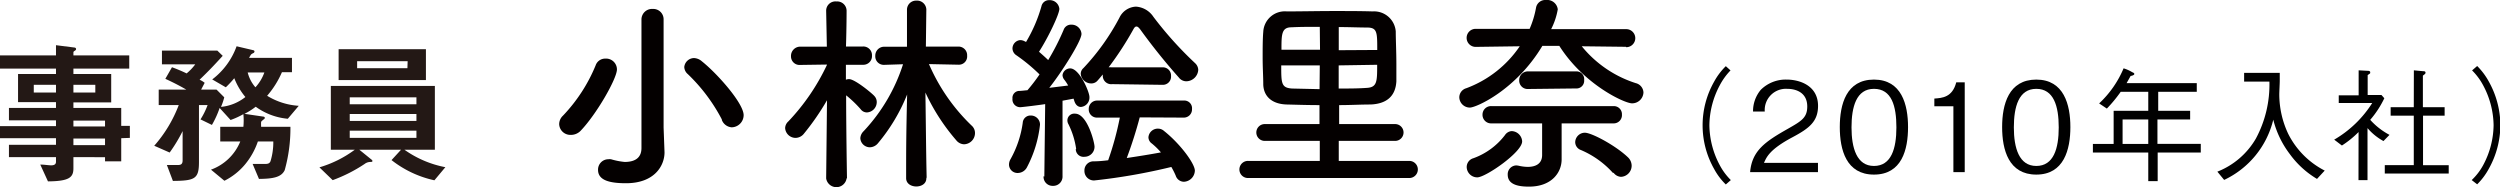 <svg xmlns="http://www.w3.org/2000/svg" viewBox="0 0 324.18 24.27"><defs><style>.cls-1{fill:#231815;}.cls-2{fill:#040000;}</style></defs><g id="Layer_2" data-name="Layer 2"><g id="文字"><path class="cls-1" d="M15.72,17.92v3h-2.1v-.54H9.52v1.44c0,1.16-.5,1.68-3.3,1.7l-1-2.18c.52,0,1.08.1,1.42.1s.62-.1.62-.46v-.6H1.16V18.78h6.1v-.86H0V16.36H7.26V15.6H1.16V14h6.1v-.76H2.34V9.6H7.26V8.9H0V7.18H7.26V5.86l2.36.3c.1,0,.24.06.24.18s0,.14-.22.28a.21.21,0,0,0-.12.18v.38h7.24V8.9H9.52v.7h4.9v3.68H9.52V14h6.2v2.32h1.12v1.56ZM7.26,11H4.38v1H7.26Zm5.1,0H9.52v1h2.84Zm1.26,4.64H9.52v.76h4.1Zm0,2.32H9.52v.86h4.1Z"/><path class="cls-1" d="M37.32,15.4a8.35,8.35,0,0,1-4.16-1.56,8.54,8.54,0,0,1-1.46.92l2.44.36c.1,0,.2.08.2.16a.23.23,0,0,1-.12.18c-.26.22-.34.26-.36.38s0,.52,0,.6h3.8a20.17,20.17,0,0,1-.74,5.62c-.44.94-1.54,1.12-3.34,1.14l-.82-1.94c.24,0,1.34,0,1.6,0,.42,0,.6-.08.72-.36a8.43,8.43,0,0,0,.36-2.56h-2a9.4,9.4,0,0,1-1.68,3,8.35,8.35,0,0,1-2.66,2.1L27.36,22a6.48,6.48,0,0,0,3.8-3.66h-2.6V16.44h3a8.55,8.55,0,0,0,0-1.64,10.19,10.19,0,0,1-1.66.76L28.48,14a12.08,12.08,0,0,1-1,2.2L26,15.48a9.45,9.45,0,0,0,.92-1.86H25.8V21c0,2.18-.5,2.44-3.38,2.46l-.78-2.06,1.38,0c.4,0,.66-.08.66-.6V17A19.72,19.72,0,0,1,22,19.78l-2-.88a17.15,17.15,0,0,0,3.18-5.28H20.58v-2h3.58c-.86-.5-1.68-.92-2.72-1.4l.86-1.5a20.31,20.31,0,0,1,1.9.8,6.52,6.52,0,0,0,1.12-1.18H21V6.56h7.18l.7.68c-1.26,1.38-1.86,2-3,3.1a2.77,2.77,0,0,1,.66.4l-.46.88h2l1,1a8.25,8.25,0,0,1-.42,1.24,6,6,0,0,0,3.16-1.28,8.74,8.74,0,0,1-1.44-2.44,13.08,13.08,0,0,1-1.1,1.18L27.52,10.3A9.4,9.4,0,0,0,30.68,6l2.12.5c.06,0,.2.06.2.16a.26.26,0,0,1-.1.2,1.51,1.51,0,0,0-.34.2,4.27,4.27,0,0,0-.26.44h5.56V9.36h-1.3a11.85,11.85,0,0,1-1.92,3.06,8.85,8.85,0,0,0,4.1,1.3Zm-5.2-6a4.66,4.66,0,0,0,1,1.92,5.6,5.6,0,0,0,1.16-1.92Z"/><path class="cls-1" d="M56.33,23.38a13.74,13.74,0,0,1-5.56-2.62L52,19.42h-5.4l1.58,1.28a.27.27,0,0,1,.12.18c0,.1-.14.12-.22.12a1.24,1.24,0,0,0-.8.26,19.53,19.53,0,0,1-4.14,2.1L41.42,21.7A14.61,14.61,0,0,0,46,19.42H42.9V11.14H56.39v8.28H52.45a13.57,13.57,0,0,0,5.3,2.26Zm-12.42-13v-4H55.23v4ZM54,12.62H45.35v.9H54Zm0,2.16H45.35v.9H54Zm0,2.16H45.35v.94H54Zm-1.14-9H46.31v.9h6.52Z"/><path class="cls-2" d="M74,17.49a1.45,1.45,0,0,1-1.49-1.38A1.52,1.52,0,0,1,73,15a20.94,20.94,0,0,0,4.24-6.53,1.3,1.3,0,0,1,1.24-.87A1.41,1.41,0,0,1,80,9c0,1.19-2.67,5.86-4.75,8A1.74,1.74,0,0,1,74,17.49Zm12.17,2.27v0c0,1.7-1.27,4-5,4-2.19,0-3.62-.41-3.62-1.73a1.34,1.34,0,0,1,1.33-1.38,1.42,1.42,0,0,1,.35,0A9.3,9.3,0,0,0,81,21c1.21,0,2.18-.43,2.18-1.81V2.54a1.37,1.37,0,0,1,1.46-1.38,1.34,1.34,0,0,1,1.41,1.38v14Zm7.45-4.24a22.66,22.66,0,0,0-4.43-5.91,1.27,1.27,0,0,1-.46-.92A1.29,1.29,0,0,1,90,7.53a1.65,1.65,0,0,1,1,.41c2,1.59,5.43,5.45,5.43,7a1.59,1.59,0,0,1-1.54,1.57A1.48,1.48,0,0,1,93.59,15.52Z"/><path class="cls-2" d="M109.78,23.13a1.34,1.34,0,0,1-2.65,0v0L107.24,13a32.4,32.4,0,0,1-3,4.34,1.39,1.39,0,0,1-1.08.54,1.36,1.36,0,0,1-1.35-1.27,1.21,1.21,0,0,1,.41-.86,27.7,27.7,0,0,0,5-7.31V8.37l-3.43.05h0a1.11,1.11,0,0,1-1.22-1.13,1.2,1.2,0,0,1,1.24-1.24h3.41l-.09-4.65v0A1.2,1.2,0,0,1,108.46.19a1.22,1.22,0,0,1,1.32,1.19v0s0,2.16-.08,4.65h2.19a1.12,1.12,0,0,1,1.18,1.18,1.12,1.12,0,0,1-1.16,1.19h0l-2.22,0c0,.67,0,1.34,0,1.94a1,1,0,0,1,.41-.08c.76,0,3,1.86,3.27,2.18a1.14,1.14,0,0,1,.32.81,1.35,1.35,0,0,1-1.27,1.33,1,1,0,0,1-.81-.41,14.79,14.79,0,0,0-1.89-1.81c0,4.24.11,10.75.11,10.75Zm10.34,0c0,.7-.65,1.05-1.3,1.05s-1.32-.35-1.32-1.08c0-3.73,0-5.45.13-10.85a23.21,23.21,0,0,1-3.77,6.31,1.41,1.41,0,0,1-1.06.54,1.25,1.25,0,0,1-1.24-1.18A1.38,1.38,0,0,1,112,17a22.81,22.81,0,0,0,5.1-8.67l-2.46.08h0a1.1,1.1,0,0,1-1.14-1.16,1.15,1.15,0,0,1,1.19-1.19h2.92l0-4.83v0A1.18,1.18,0,0,1,118.8.08a1.21,1.21,0,0,1,1.32,1.13v0l-.06,4.83h4.22a1.12,1.12,0,0,1,1.13,1.19,1.07,1.07,0,0,1-1.11,1.16h0l-3.84-.08a24.51,24.51,0,0,0,5.56,8,1.27,1.27,0,0,1,.41.94A1.46,1.46,0,0,1,125,18.71a1.36,1.36,0,0,1-1-.52A26.22,26.22,0,0,1,120,12c.08,5.56.08,7.37.16,11Z"/><path class="cls-2" d="M132,22.43a1.1,1.1,0,0,1-1.16-1.08,1.41,1.41,0,0,1,.21-.73,13.4,13.4,0,0,0,1.57-4.69,1,1,0,0,1,1.05-.95,1.18,1.18,0,0,1,1.19,1.19,15.38,15.38,0,0,1-1.73,5.59A1.36,1.36,0,0,1,132,22.43Zm3.42.46.11-9.39c-.59.1-3,.4-3.24.4a1,1,0,0,1-1-1.11.9.9,0,0,1,.84-1c.32,0,.7-.06,1.1-.09a22.13,22.13,0,0,0,1.57-2.05,22.65,22.65,0,0,0-3-2.48,1.08,1.08,0,0,1-.51-.89,1.1,1.1,0,0,1,1-1.08,1.25,1.25,0,0,1,.59.16l.17.08a19.06,19.06,0,0,0,2-4.64,1,1,0,0,1,1-.78,1.25,1.25,0,0,1,1.32,1.13c0,.7-1.51,3.83-2.64,5.56.4.35.83.73,1.19,1.08a30.94,30.94,0,0,0,2-3.91,1,1,0,0,1,1-.68,1.28,1.28,0,0,1,1.32,1.19c0,.94-2.59,5-4.18,7l2.45-.3a5.78,5.78,0,0,0-.48-.73,1,1,0,0,1-.25-.62,1,1,0,0,1,1-.87c1.19,0,2.49,3.05,2.49,3.7a1.22,1.22,0,0,1-1.11,1.3c-.35,0-.7-.24-.87-.84l-.08-.24c-.37.08-.86.16-1.43.27l0,9.77a1.2,1.2,0,0,1-1.24,1.27,1.17,1.17,0,0,1-1.22-1.24Zm4.13-3.56a10.51,10.51,0,0,0-1-3.22,1,1,0,0,1-.14-.53.89.89,0,0,1,1-.84c1.57,0,2.52,3.7,2.52,4.29a1.3,1.3,0,0,1-1.3,1.3A1,1,0,0,1,139.5,19.33Zm4.67-8.42A1.09,1.09,0,0,1,143,9.77V9.66c-.22.25-.43.52-.65.76a1.06,1.06,0,0,1-.86.4,1.37,1.37,0,0,1-1.35-1.24,1,1,0,0,1,.35-.75,29.62,29.62,0,0,0,4.67-6.54A2.49,2.49,0,0,1,147.3.86a2.94,2.94,0,0,1,2.27,1.33,47.2,47.2,0,0,0,5.4,6,1.24,1.24,0,0,1,.41.87,1.58,1.58,0,0,1-1.52,1.48,1.22,1.22,0,0,1-1-.49,78.73,78.73,0,0,1-5-6.23c-.19-.24-.33-.38-.49-.38s-.27.11-.43.41a41.5,41.5,0,0,1-3.18,4.88,2,2,0,0,1,.37,0h6.64a1.06,1.06,0,0,1,1.08,1.13,1.06,1.06,0,0,1-1.08,1.14Zm3.57,4.31a55.25,55.25,0,0,1-1.68,5.27c1.46-.22,3-.46,4.43-.73a9.25,9.25,0,0,0-1.19-1.16,1,1,0,0,1-.43-.81,1.22,1.22,0,0,1,1.24-1.11,1.17,1.17,0,0,1,.78.3c2.14,1.7,4,4.26,4,5.15a1.49,1.49,0,0,1-1.43,1.44,1.13,1.13,0,0,1-1.05-.79,10,10,0,0,0-.57-1.13,76.54,76.54,0,0,1-10,1.75,1.23,1.23,0,0,1-1.27-1.27,1.17,1.17,0,0,1,1.19-1.21c.54,0,1.19-.05,1.89-.14a39.2,39.2,0,0,0,1.51-5.53l-2.92,0h0a1.06,1.06,0,0,1-1.11-1.11,1.08,1.08,0,0,1,1.13-1.1h11.18a1,1,0,0,1,1.08,1.1,1.06,1.06,0,0,1-1.08,1.11Z"/><path class="cls-2" d="M161.93,23.08a1.11,1.11,0,1,1,0-2.21h9.21v-2.6H164a1.09,1.09,0,1,1,0-2.18h7.1V13.63c-1.54,0-3-.05-4.24-.08-1.92-.05-3-1.05-3.05-2.59,0-1-.08-2.21-.08-3.46s0-2.45.08-3.37a2.8,2.8,0,0,1,3.05-2.65c1.89,0,4-.05,6.13-.05,1.73,0,3.45,0,5,.05a2.82,2.82,0,0,1,3,2.6c0,1,.08,2.72.08,4.23,0,.84,0,1.65,0,2.24-.11,1.95-1.3,2.92-3.35,3-1.24,0-2.64.08-4.07.08v2.46h7.26a1.09,1.09,0,1,1,0,2.18H173.6v2.6h9.25a1.11,1.11,0,0,1,0,2.21Zm9.21-19.6c-1.3,0-2.56,0-3.67.06-1.3,0-1.3.94-1.3,2.91h5Zm0,5h-5c0,2.32,0,2.91,1.41,3l3.56.08Zm7.45-2c0-2.27,0-2.89-1.27-2.91-1.11,0-2.4-.06-3.72-.06v3Zm-5,2v3c1.24,0,2.48,0,3.59-.08,1.4-.06,1.4-.81,1.4-3Z"/><path class="cls-2" d="M210.84,6.07,205.11,6a14.83,14.83,0,0,0,7,4.78,1.3,1.3,0,0,1,1,1.21,1.47,1.47,0,0,1-1.49,1.41c-.94,0-6.21-2.4-9.42-7.45H200c-3.4,5.69-8.56,8-9.4,8a1.37,1.37,0,0,1-1.37-1.35,1.24,1.24,0,0,1,.91-1.16A14.46,14.46,0,0,0,197.07,6l-5.72.08h0a1.17,1.17,0,1,1,0-2.34l7,0A12.16,12.16,0,0,0,199.18,1a1.22,1.22,0,0,1,1.29-1A1.39,1.39,0,0,1,202,1.21a9,9,0,0,1-.86,2.57l9.74,0a1.17,1.17,0,1,1,0,2.34ZM191.56,23a1.37,1.37,0,0,1-1.37-1.35,1.18,1.18,0,0,1,.86-1.13,9,9,0,0,0,4.1-3A1.15,1.15,0,0,1,196,17a1.41,1.41,0,0,1,1.38,1.32C197.42,19.71,192.64,23,191.56,23Zm10.94-7v2.24l0,2.37v.06c0,1.7-1.29,3.53-4.23,3.53-1.06,0-2.76-.13-2.76-1.54a1.14,1.14,0,0,1,1.11-1.21,2.11,2.11,0,0,1,.35.05,5.54,5.54,0,0,0,1.13.14c1,0,1.87-.38,1.87-1.54v-4.1H193.4a1.11,1.11,0,0,1-1.16-1.14,1.1,1.1,0,0,1,1.16-1.1h15.82a1.05,1.05,0,0,1,1.1,1.1,1.07,1.07,0,0,1-1.1,1.14Zm-4.32-4.46A1.09,1.09,0,0,1,197,10.39a1.12,1.12,0,0,1,1.19-1.13h6.15a1,1,0,0,1,1.08,1.11,1,1,0,0,1-1.08,1.1Zm11,10.91a11.8,11.8,0,0,0-4.19-3,1.1,1.1,0,0,1-.73-1,1.26,1.26,0,0,1,1.25-1.24c.89,0,4,1.67,5.58,3.18a1.52,1.52,0,0,1,.49,1.08,1.45,1.45,0,0,1-1.38,1.46A1.27,1.27,0,0,1,209.22,22.38Z"/><path d="M224.4,9.13A8.3,8.3,0,0,0,223,11.07a11.24,11.24,0,0,0-1.34,5.17A11.21,11.21,0,0,0,223,21.41a7.9,7.9,0,0,0,1.44,1.94l-.65.57a8.27,8.27,0,0,1-1.51-2,11.47,11.47,0,0,1,0-11.34,8.47,8.47,0,0,1,1.51-2Z"/><path d="M226.94,22.32c.24-2.78,1.95-3.95,4.88-5.61,1.75-1,2.53-1.43,2.53-2.9,0-1.84-1.5-2.29-2.59-2.29a2.75,2.75,0,0,0-2.92,2.94h-1.52a4.32,4.32,0,0,1,1-2.81,4.58,4.58,0,0,1,3.37-1.33c1.66,0,4.06.77,4.06,3.41,0,2.06-1.2,2.94-3.34,4.08-2.95,1.57-3.35,2.58-3.67,3.31h7v1.2Z"/><path d="M243,22.64c-3.59,0-4.43-3.21-4.43-6.16s.84-6.16,4.43-6.16,4.42,3.25,4.42,6.16S246.62,22.64,243,22.64Zm0-11.12c-2.29,0-2.91,2.34-2.91,5s.67,5,2.91,5,2.91-2.24,2.91-5S245.3,11.52,243,11.52Z"/><path d="M253.3,22.32V13.78h-2.47v-1c1-.07,2.34-.15,2.84-2.1h1.1V22.32Z"/><path d="M264.05,22.64c-3.58,0-4.43-3.21-4.43-6.16s.85-6.16,4.43-6.16,4.42,3.25,4.42,6.16S267.64,22.64,264.05,22.64Zm0-11.12c-2.29,0-2.91,2.34-2.91,5s.67,5,2.91,5,2.91-2.24,2.91-5S266.31,11.52,264.05,11.52Z"/><path d="M279.79,19.78v3.71h-1.22V19.78h-7.18V18.66h2.69V14.37h4.49V11.9H275a18.18,18.18,0,0,1-1.8,2.18l-1-.67a13.23,13.23,0,0,0,3.17-4.55,5,5,0,0,1,1.12.5c.19.08.27.13.27.24s-.24.22-.48.25c-.11.2-.24.44-.52.93h9.1V11.9h-5v2.47H284v1.12h-4.24v3.17h5.62v1.12Zm-1.22-4.29h-3.33v3.17h3.33Z"/><path d="M300.45,23.2A11.79,11.79,0,0,1,296.94,20a12.27,12.27,0,0,1-2.16-4.48,11.65,11.65,0,0,1-6.37,7.81l-.88-1.07a10,10,0,0,0,5-4.3,14.8,14.8,0,0,0,1.75-7.38H291V9.45h4.62c0,.31,0,.5,0,1.06,0,.27-.06,1.44-.06,1.68a12,12,0,0,0,1.16,5.17,10.78,10.78,0,0,0,4.73,4.76Z"/><path d="M305.84,17.12a12.51,12.51,0,0,1-2.16,1.75l-1-.76a14.36,14.36,0,0,0,4.93-4.75h-4.34v-1h2.58V9.12l1.12.06c.11,0,.38,0,.38.19s0,.13-.33.37v2.58h1.79l.37.42a12.5,12.5,0,0,1-1.83,2.8,9.1,9.1,0,0,0,2.5,1.95l-.78.8A7.26,7.26,0,0,1,307,16.61v6.75h-1.17Zm7.17-8,1.17.11c.13,0,.34,0,.34.18s-.1.2-.34.4V13.9H317V15h-2.8v6.42h3.33V22.5h-8.29V21.41H313V15h-3V13.9h3Z"/><path d="M320.51,23.35A7.65,7.65,0,0,0,322,21.41a11.22,11.22,0,0,0,1.35-5.17A11.25,11.25,0,0,0,322,11.07a8,8,0,0,0-1.44-1.94l.66-.57a8.71,8.71,0,0,1,1.5,2,11.71,11.71,0,0,1,1.51,5.67,11.71,11.71,0,0,1-1.51,5.67,8.5,8.5,0,0,1-1.5,2Z"/></g></g></svg>